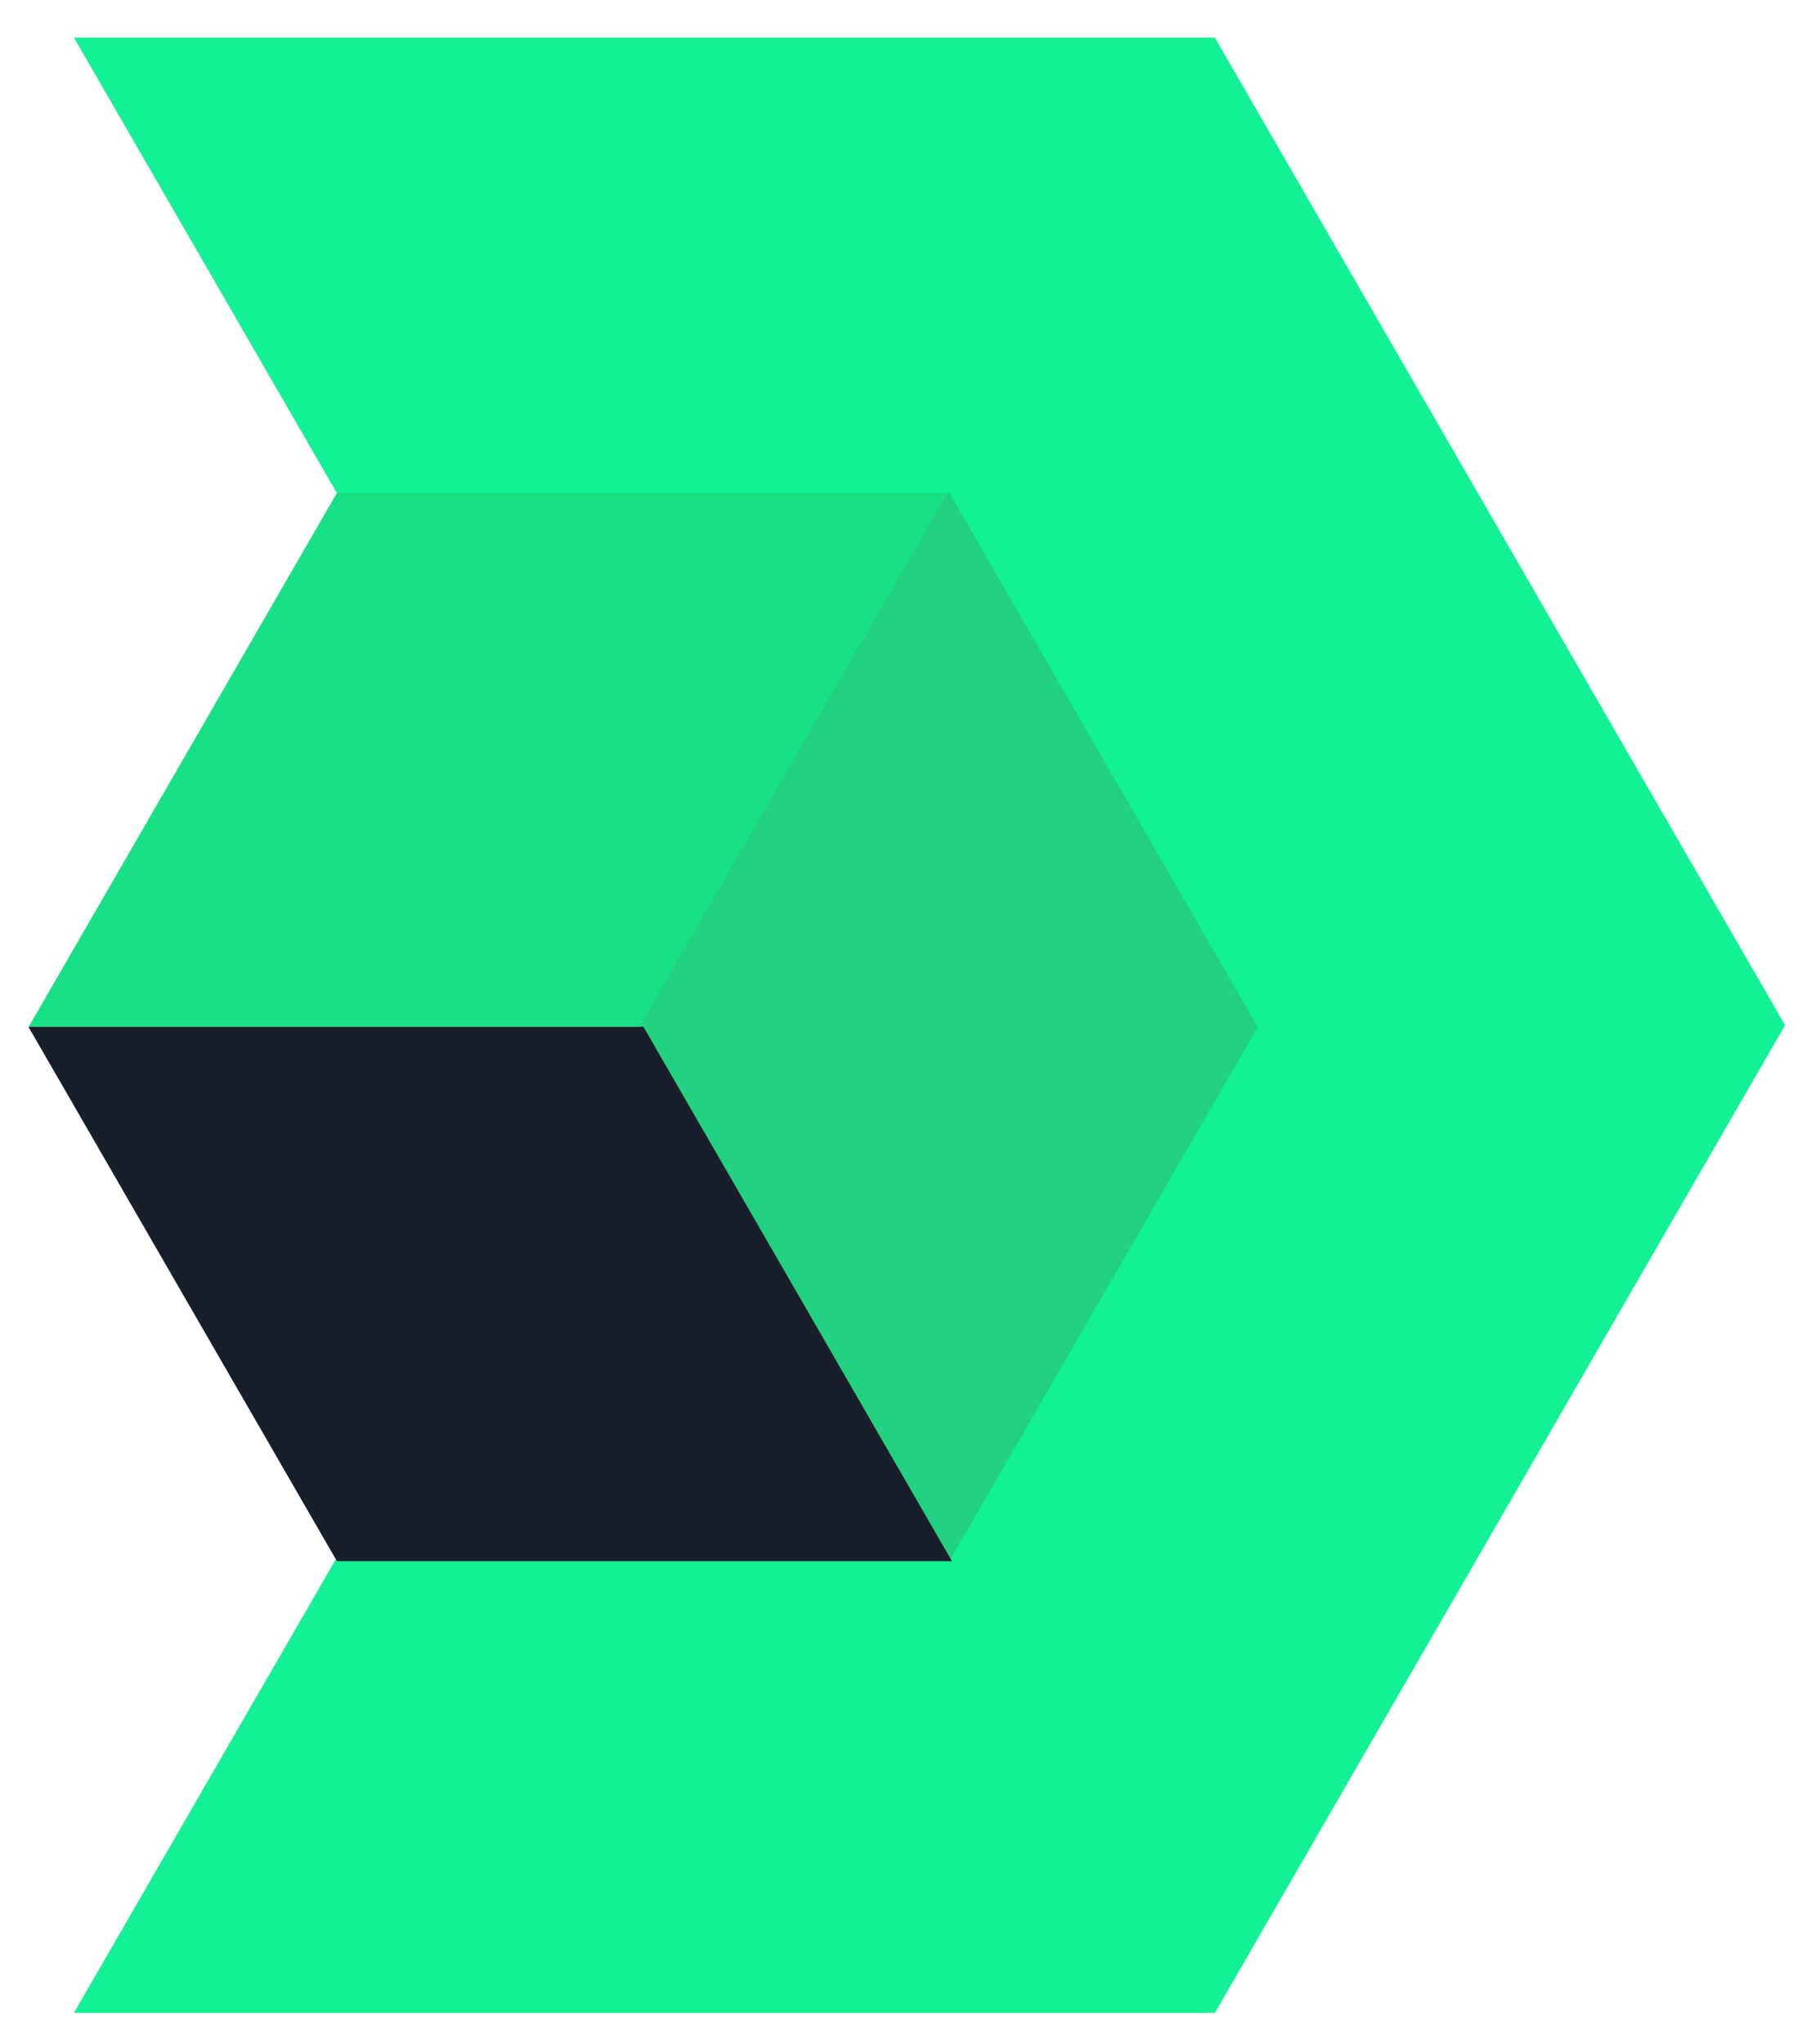 <?xml version="1.0" encoding="utf-8"?>
<!-- Generator: Adobe Illustrator 27.5.0, SVG Export Plug-In . SVG Version: 6.00 Build 0)  -->
<svg version="1.1" id="Layer_1" xmlns="http://www.w3.org/2000/svg" xmlns:xlink="http://www.w3.org/1999/xlink" x="0px" y="0px"
	 viewBox="0 0 997.57 1133.86" style="enable-background:new 0 0 997.57 1133.86;" xml:space="preserve">
<style type="text/css">
	.st0{fill:#13F195;}
	.st1{fill:#17E085;}
	.st2{fill:#22D181;}
	.st3{fill:#181E2A;}
</style>
<g>
	<polygon class="st0" points="990.4,568.8 674.03,1116.77 41.3,1116.77 41.16,1116.52 357.37,568.8 41.16,21.11 41.3,20.86 
		674.03,20.86 	"/>
	<polygon class="st1" points="528.16,273.48 357.14,569.69 15.91,569.69 186.92,273.48 	"/>
	<polygon class="st2" points="697.84,569.81 526.75,866.14 526.64,866.14 526.71,866.02 355.62,569.69 354.81,569.69 525.82,273.48 
		526.75,273.48 	"/>
	<polygon class="st3" points="528.16,866.14 186.92,866.14 15.84,569.81 15.91,569.69 357.14,569.69 357.07,569.81 	"/>
</g>
</svg>
